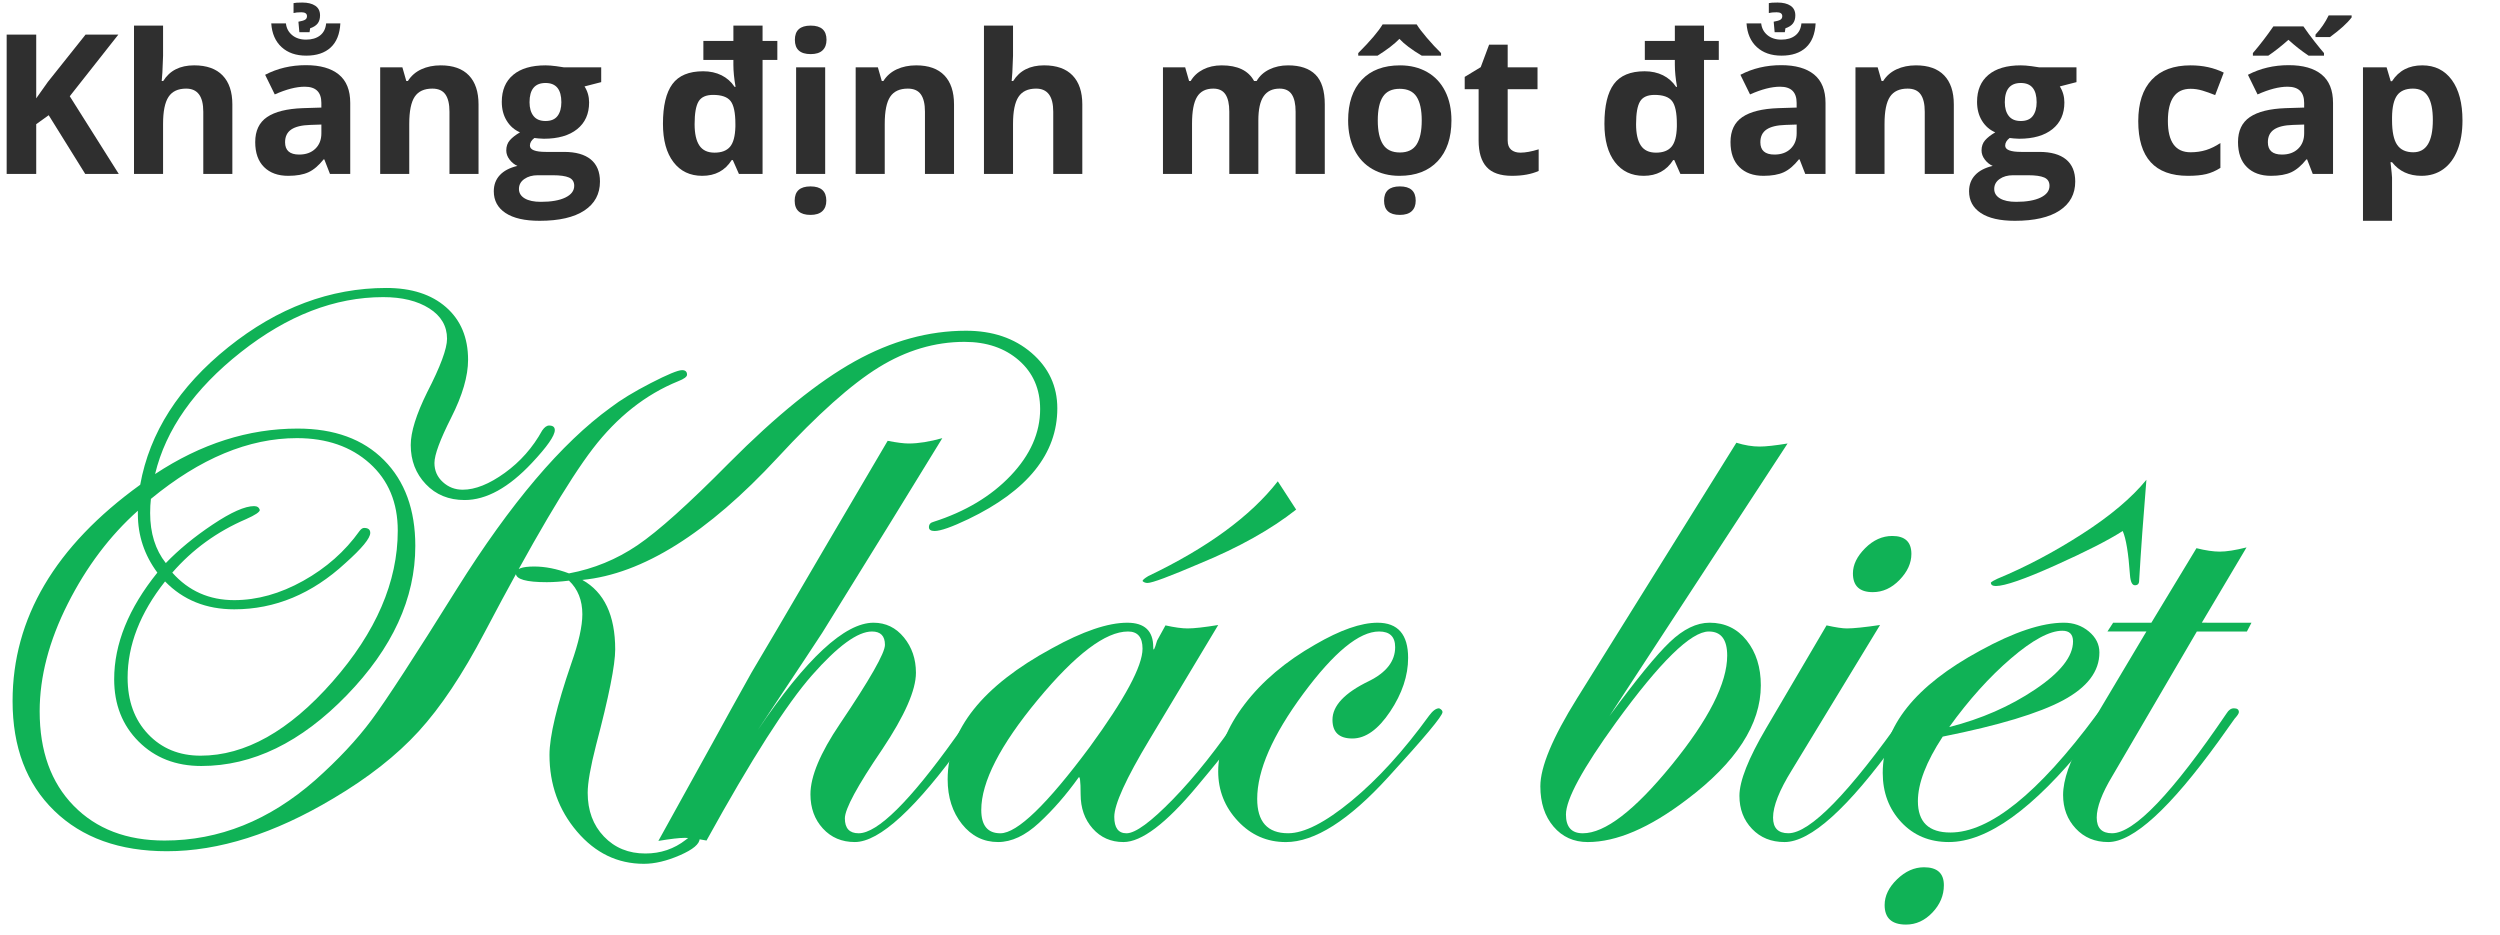 <?xml version="1.0" encoding="utf-8"?>
<!-- Generator: Adobe Illustrator 16.0.0, SVG Export Plug-In . SVG Version: 6.00 Build 0)  -->
<!DOCTYPE svg PUBLIC "-//W3C//DTD SVG 1.1//EN" "http://www.w3.org/Graphics/SVG/1.1/DTD/svg11.dtd">
<svg version="1.1" id="Layer_1" xmlns="http://www.w3.org/2000/svg" xmlns:xlink="http://www.w3.org/1999/xlink" x="0px" y="0px"
	 width="230px" height="86px" viewBox="0 0 230 86" enable-background="new 0 0 230 86" xml:space="preserve">
<g>
	<path fill="#10B256" d="M63.207,34.473c0,0.188-0.27,0.387-0.809,0.598c-3,1.219-5.619,3.287-7.857,6.205
		c-2.238,2.917-5.561,8.56-9.967,16.927c-2.016,3.845-4.037,6.873-6.064,9.088c-2.027,2.215-4.646,4.271-7.857,6.17
		c-5.414,3.234-10.512,4.852-15.293,4.852c-4.359,0-7.816-1.242-10.371-3.727c-2.555-2.482-3.832-5.848-3.832-10.09
		c0-7.616,3.914-14.25,11.742-19.898c0.867-4.804,3.568-9.021,8.104-12.656c4.535-3.633,9.381-5.449,14.537-5.449
		c2.32,0,4.154,0.592,5.502,1.775c1.348,1.184,2.021,2.795,2.021,4.834c0,1.5-0.516,3.27-1.547,5.309
		c-1.031,2.039-1.547,3.434-1.547,4.184c0,0.703,0.258,1.289,0.773,1.756c0.516,0.471,1.125,0.703,1.828,0.703
		c1.148,0,2.438-0.515,3.867-1.546c1.43-1.031,2.578-2.332,3.445-3.902c0.211-0.304,0.422-0.457,0.633-0.457
		c0.352,0,0.527,0.141,0.527,0.422c0,0.516-0.703,1.524-2.109,3.023c-2.133,2.273-4.195,3.41-6.188,3.41
		c-1.453,0-2.643-0.485-3.568-1.459c-0.926-0.972-1.389-2.173-1.389-3.603c0-1.195,0.504-2.813,1.512-4.852
		c1.219-2.367,1.828-4.008,1.828-4.922c0-1.172-0.545-2.104-1.635-2.795c-1.09-0.691-2.502-1.037-4.236-1.037
		c-4.453,0-8.818,1.688-13.096,5.063c-4.278,3.375-6.908,7.114-7.893,11.215c4.219-2.789,8.59-4.184,13.113-4.184
		c3.375,0,6.023,0.967,7.945,2.9c1.922,1.933,2.883,4.565,2.883,7.892c0,4.83-2.104,9.41-6.311,13.746
		c-4.207,4.338-8.666,6.504-13.377,6.504c-2.344,0-4.266-0.75-5.766-2.25c-1.5-1.498-2.25-3.41-2.25-5.729
		c0-3.257,1.324-6.526,3.973-9.81c-1.195-1.617-1.793-3.41-1.793-5.379v-0.316c-2.578,2.299-4.729,5.15-6.451,8.562
		c-1.722,3.411-2.584,6.71-2.584,9.896c0,3.656,1.043,6.553,3.129,8.685c2.086,2.134,4.875,3.199,8.367,3.199
		c5.016,0,9.633-1.851,13.852-5.556c2.109-1.875,3.838-3.721,5.186-5.537c1.348-1.814,3.967-5.84,7.857-12.075
		c4.922-7.853,9.633-13.406,14.133-16.664c0.914-0.703,2.145-1.453,3.691-2.25c1.547-0.796,2.508-1.195,2.883-1.195
		C63.055,34.051,63.207,34.192,63.207,34.473z M36.594,48.816c0-2.578-0.861-4.642-2.584-6.188c-1.723-1.547-3.955-2.32-6.697-2.32
		c-4.43,0-8.906,1.863-13.43,5.589c-0.047,0.398-0.07,0.832-0.07,1.301c0,1.852,0.48,3.388,1.441,4.605
		c1.195-1.242,2.637-2.427,4.324-3.552s2.953-1.688,3.797-1.688c0.281,0,0.457,0.119,0.527,0.353c0,0.188-0.422,0.47-1.266,0.845
		c-2.672,1.147-4.934,2.789-6.785,4.922c1.5,1.688,3.398,2.53,5.695,2.53c2.109,0,4.225-0.592,6.346-1.774
		c2.121-1.184,3.85-2.713,5.186-4.588c0.141-0.188,0.281-0.281,0.422-0.281c0.375,0,0.563,0.152,0.563,0.457
		c0,0.492-0.762,1.418-2.285,2.777c-3.07,2.836-6.48,4.254-10.23,4.254c-2.578,0-4.699-0.855-6.363-2.566
		c-2.297,2.906-3.445,5.859-3.445,8.859c0,2.133,0.627,3.861,1.881,5.186s2.865,1.986,4.834,1.986c4.102,0,8.15-2.272,12.146-6.82
		C34.596,58.156,36.594,53.527,36.594,48.816z M97.273,37.567c0,4.172-2.73,7.572-8.191,10.195c-1.523,0.727-2.555,1.09-3.094,1.09
		c-0.352,0-0.527-0.117-0.527-0.352c0-0.258,0.141-0.422,0.422-0.492c2.93-0.938,5.297-2.355,7.102-4.253
		c1.805-1.898,2.707-3.938,2.707-6.117c0-1.851-0.65-3.345-1.951-4.482c-1.301-1.137-2.971-1.705-5.01-1.705
		c-2.719,0-5.344,0.779-7.875,2.338c-2.531,1.559-5.637,4.33-9.316,8.314c-6.445,6.959-12.434,10.709-17.965,11.25
		c2.016,1.125,3.023,3.258,3.023,6.397c0,1.431-0.586,4.358-1.758,8.789c-0.516,2.017-0.773,3.479-0.773,4.396
		c0,1.641,0.498,2.982,1.494,4.024c0.996,1.043,2.268,1.563,3.814,1.563c1.406,0,2.648-0.422,3.727-1.266
		c0.375-0.305,0.645-0.457,0.809-0.457c0.305,0,0.457,0.117,0.457,0.352c0,0.492-0.604,1.002-1.811,1.529s-2.314,0.791-3.322,0.791
		c-2.414,0-4.465-0.99-6.152-2.971s-2.531-4.329-2.531-7.049c0-1.71,0.668-4.512,2.004-8.402c0.68-1.921,1.02-3.433,1.02-4.535
		c0-1.287-0.41-2.32-1.23-3.094c-0.773,0.094-1.453,0.141-2.039,0.141c-1.898,0-2.848-0.269-2.848-0.809
		c0-0.422,0.563-0.633,1.688-0.633c1.008,0,2.074,0.211,3.199,0.633c2.273-0.422,4.371-1.283,6.293-2.584
		c1.922-1.301,4.734-3.826,8.438-7.576c4.336-4.359,8.191-7.476,11.566-9.352c3.375-1.875,6.785-2.813,10.23-2.813
		c2.438,0,4.447,0.68,6.029,2.039C96.482,33.829,97.273,35.528,97.273,37.567z"/>
	<path fill="#10B256" d="M90.629,65.445c0,0.211-0.129,0.445-0.387,0.703l-1.512,2.039c-4.453,6.188-7.816,9.281-10.09,9.281
		c-1.195,0-2.174-0.416-2.936-1.248c-0.762-0.832-1.143-1.882-1.143-3.146c0-1.641,0.902-3.797,2.707-6.469
		c2.766-4.102,4.148-6.526,4.148-7.277c0-0.82-0.398-1.23-1.195-1.23c-1.313,0-3.146,1.336-5.502,4.008
		c-2.356,2.672-5.594,7.748-9.719,15.223c-0.867-0.164-1.535-0.246-2.004-0.246c-0.492,0-1.301,0.094-2.426,0.281l5.309-9.598
		c0.727-1.336,1.816-3.306,3.27-5.906c0.75-1.242,3.117-5.273,7.102-12.094l5.414-9.21c0.844,0.164,1.488,0.246,1.934,0.246
		c0.891,0,1.922-0.164,3.094-0.492c-2.531,4.148-6.211,10.113-11.039,17.894c-0.141,0.234-2.121,3.223-5.941,8.965
		c4.453-6.586,8.004-9.879,10.652-9.879c1.125,0,2.057,0.452,2.795,1.354c0.738,0.902,1.107,1.986,1.107,3.252
		c0,1.596-1.031,3.938-3.094,7.031c-2.297,3.375-3.445,5.497-3.445,6.363c0,0.914,0.422,1.371,1.266,1.371
		c1.734,0,4.688-2.918,8.859-8.754l1.09-1.512l0.633-0.773c0.117-0.305,0.34-0.457,0.668-0.457
		C90.5,65.164,90.629,65.258,90.629,65.445z"/>
	<path fill="#10B256" d="M115.238,65.516c0,0.492-1.711,2.777-5.133,6.855c-2.836,3.398-5.086,5.098-6.75,5.098
		c-1.148,0-2.092-0.416-2.83-1.248c-0.738-0.83-1.107-1.881-1.107-3.146s-0.07-1.771-0.211-1.513
		c-1.125,1.57-2.326,2.949-3.604,4.131c-1.277,1.185-2.537,1.775-3.779,1.775c-1.336,0-2.443-0.551-3.322-1.652
		c-0.879-1.101-1.318-2.473-1.318-4.112c0-4.57,3.199-8.591,9.598-12.06c2.836-1.568,5.145-2.354,6.926-2.354
		c1.594,0,2.391,0.751,2.391,2.25c0,0.422,0.117,0.224,0.352-0.599l0.773-1.405c0.844,0.188,1.523,0.28,2.039,0.28
		c0.586,0,1.523-0.104,2.813-0.315l-6.328,10.547c-2.156,3.586-3.234,5.954-3.234,7.103c0,1.008,0.375,1.512,1.125,1.512
		c0.82,0,2.25-1.049,4.289-3.146c2.039-2.097,4.125-4.729,6.258-7.893c0.141-0.305,0.34-0.457,0.598-0.457
		C115.086,65.164,115.238,65.281,115.238,65.516z M105.113,59.68c0-1.055-0.445-1.582-1.336-1.582c-2.063,0-4.828,2.092-8.297,6.275
		c-3.469,4.184-5.203,7.564-5.203,10.143c0,1.43,0.586,2.146,1.758,2.146c1.547,0,4.289-2.647,8.227-7.945
		C103.496,64.285,105.113,61.273,105.113,59.68z M119.246,46.883c-2.32,1.828-5.273,3.48-8.859,4.957
		c-2.789,1.195-4.395,1.793-4.816,1.793c-0.188,0-0.34-0.058-0.457-0.176c0-0.094,0.176-0.246,0.527-0.457
		c5.438-2.602,9.41-5.507,11.917-8.719L119.246,46.883z"/>
	<path fill="#10B256" d="M132.711,65.516c0,0.353-1.664,2.344-4.992,5.978c-3.633,3.985-6.773,5.978-9.422,5.978
		c-1.734,0-3.205-0.646-4.412-1.935c-1.207-1.288-1.811-2.813-1.811-4.57c0-1.991,0.809-4.048,2.426-6.17
		c1.617-2.121,3.785-3.955,6.504-5.502c2.297-1.336,4.207-2.004,5.73-2.004c1.875,0,2.813,1.078,2.813,3.233
		c0,1.642-0.551,3.287-1.652,4.939c-1.101,1.652-2.262,2.479-3.479,2.479s-1.828-0.573-1.828-1.723c0-1.287,1.113-2.473,3.34-3.551
		c1.617-0.796,2.427-1.84,2.427-3.129c0-0.961-0.492-1.441-1.478-1.441c-1.828,0-4.153,1.911-6.979,5.73
		c-2.823,3.82-4.235,7.044-4.235,9.668c0,2.109,0.948,3.164,2.848,3.164c1.478,0,3.423-0.996,5.837-2.988
		c2.413-1.99,4.793-4.605,7.137-7.84c0.328-0.443,0.633-0.668,0.914-0.668C132.605,65.258,132.711,65.375,132.711,65.516z"/>
	<path fill="#10B256" d="M164.457,40.801l-16.383,25.066c2.461-3.352,4.313-5.619,5.555-6.803s2.461-1.775,3.656-1.775
		c1.406,0,2.543,0.545,3.41,1.635s1.301,2.467,1.301,4.131c0,3.586-2.273,7.09-6.82,10.512c-3.422,2.603-6.457,3.902-9.105,3.902
		c-1.288,0-2.338-0.475-3.146-1.424s-1.213-2.186-1.213-3.709c0-1.779,1.125-4.477,3.375-8.086l14.66-23.519
		c0.75,0.234,1.465,0.352,2.146,0.352C162.453,41.083,163.309,40.989,164.457,40.801z M158.902,60.313
		c0-1.477-0.563-2.215-1.688-2.215c-1.642,0-4.487,2.791-8.543,8.367c-3.069,4.242-4.604,7.066-4.604,8.473
		c0,1.148,0.516,1.724,1.547,1.724c2.039,0,4.764-2.093,8.174-6.274C157.197,66.203,158.902,62.844,158.902,60.313z"/>
	<path fill="#10B256" d="M176.375,65.516c0,0.118-0.141,0.316-0.422,0.598l-1.477,2.074c-4.478,6.188-7.91,9.281-10.302,9.281
		c-1.219,0-2.215-0.404-2.987-1.213c-0.773-0.809-1.16-1.822-1.16-3.041c0-1.357,0.82-3.434,2.461-6.223l5.555-9.457
		c0.844,0.188,1.465,0.281,1.863,0.281c0.609,0,1.629-0.105,3.059-0.316l-8.121,13.359c-1.148,1.852-1.723,3.305-1.723,4.358
		c0,0.962,0.469,1.441,1.406,1.441c1.992,0,5.578-3.679,10.758-11.039c0.141-0.304,0.34-0.457,0.598-0.457
		C176.211,65.164,176.375,65.281,176.375,65.516z M175.848,50.961c0,0.844-0.363,1.641-1.09,2.391
		c-0.727,0.752-1.547,1.125-2.461,1.125c-1.219,0-1.828-0.574-1.828-1.723c0-0.796,0.375-1.568,1.125-2.32
		c0.75-0.75,1.582-1.125,2.496-1.125C175.262,49.309,175.848,49.859,175.848,50.961z"/>
	<path fill="#10B256" d="M194.164,65.516c0,0.118-0.234,0.436-0.703,0.949l-1.512,1.898c-4.898,6.07-9.117,9.105-12.656,9.105
		c-1.781,0-3.24-0.609-4.377-1.828s-1.705-2.729-1.705-4.535c0-4.267,2.988-8.017,8.965-11.25c3.117-1.711,5.684-2.566,7.699-2.566
		c0.891,0,1.658,0.27,2.303,0.809c0.646,0.541,0.967,1.184,0.967,1.934c0,1.736-1.112,3.199-3.34,4.396
		c-2.227,1.195-5.918,2.309-11.074,3.34c-1.522,2.319-2.285,4.301-2.285,5.94c0,1.922,0.996,2.883,2.988,2.883
		c3.609,0,8.074-3.586,13.396-10.758c0.328-0.444,0.668-0.668,1.021-0.668C194.059,65.258,194.164,65.375,194.164,65.516z
		 M178.836,81.441c0,0.938-0.352,1.774-1.055,2.514c-0.703,0.738-1.512,1.107-2.426,1.107c-1.313,0-1.969-0.599-1.969-1.793
		c0-0.845,0.381-1.636,1.143-2.373c0.762-0.738,1.588-1.107,2.479-1.107C178.227,79.789,178.836,80.34,178.836,81.441z
		 M190.719,59.012c0-0.654-0.328-0.984-0.984-0.984c-1.172,0-2.748,0.851-4.729,2.55c-1.98,1.7-3.873,3.803-5.678,6.312
		c2.953-0.75,5.59-1.904,7.91-3.464S190.719,60.396,190.719,59.012z M197.469,44.141c-0.281,3.398-0.504,6.492-0.668,9.281
		c0,0.281-0.129,0.422-0.387,0.422s-0.41-0.316-0.457-0.949c-0.141-2.016-0.363-3.361-0.668-4.043
		c-1.313,0.844-3.381,1.898-6.205,3.164c-2.824,1.267-4.646,1.898-5.467,1.898c-0.305,0-0.457-0.105-0.457-0.316
		c0.094-0.093,0.293-0.211,0.598-0.352c2.602-1.077,5.197-2.448,7.787-4.113C194.135,47.469,196.109,45.807,197.469,44.141z"/>
	<path fill="#10B256" d="M207.137,57.289l-0.422,0.809h-4.605l-7.77,13.289c-0.961,1.596-1.441,2.871-1.441,3.832
		c0,0.963,0.47,1.441,1.406,1.441c2.039,0,5.555-3.68,10.547-11.039c0.188-0.305,0.41-0.457,0.668-0.457
		c0.306,0,0.457,0.117,0.457,0.352c0,0.118-0.129,0.316-0.387,0.598l-1.477,2.074c-4.477,6.188-7.863,9.281-10.16,9.281
		c-1.219,0-2.215-0.416-2.988-1.248c-0.773-0.83-1.16-1.857-1.16-3.076c0-1.406,0.621-3.176,1.863-5.309l5.801-9.738h-3.586
		l0.527-0.809h3.516l4.148-6.855c0.844,0.211,1.559,0.316,2.145,0.316c0.609,0,1.43-0.128,2.461-0.387l-4.113,6.926H207.137z"/>
</g>
<g>
	<path fill="#2F2F2F" d="M10.925,16H7.839L4.48,10.599l-1.148,0.824V16H0.613V3.181h2.719v5.866l1.069-1.508l3.473-4.358h3.016
		L6.418,8.854L10.925,16z"/>
	<path fill="#2F2F2F" d="M21.377,16h-2.675v-5.726c0-1.415-0.525-2.122-1.578-2.122c-0.748,0-1.289,0.254-1.622,0.763
		c-0.333,0.509-0.5,1.333-0.5,2.473V16h-2.674V2.356h2.674v2.779c0,0.216-0.021,0.725-0.062,1.526l-0.062,0.789h0.141
		c0.597-0.958,1.543-1.438,2.841-1.438c1.151,0,2.025,0.31,2.622,0.93s0.895,1.508,0.895,2.666V16z"/>
	<path fill="#2F2F2F" d="M30.356,16l-0.518-1.333h-0.07c-0.45,0.567-0.913,0.96-1.39,1.18c-0.477,0.219-1.098,0.329-1.863,0.329
		c-0.941,0-1.683-0.269-2.223-0.807c-0.541-0.538-0.812-1.303-0.812-2.297c0-1.041,0.364-1.808,1.092-2.302
		c0.728-0.494,1.825-0.767,3.293-0.82l1.7-0.053V9.468c0-0.994-0.508-1.491-1.525-1.491c-0.783,0-1.704,0.237-2.762,0.71
		l-0.886-1.806c1.128-0.59,2.379-0.886,3.753-0.886c1.315,0,2.323,0.287,3.025,0.859c0.701,0.573,1.052,1.444,1.052,2.613V16H30.356
		z M26.305,2.155c0.047,0.438,0.237,0.796,0.57,1.074c0.333,0.277,0.76,0.417,1.28,0.417c0.532,0,0.961-0.127,1.289-0.382
		c0.327-0.254,0.514-0.624,0.561-1.109h1.307c-0.053,0.976-0.349,1.714-0.89,2.214c-0.541,0.5-1.29,0.75-2.249,0.75
		c-0.941,0-1.697-0.262-2.267-0.785c-0.57-0.523-0.888-1.25-0.951-2.179H26.305z M29.566,11.458l-1.034,0.035
		c-0.777,0.023-1.356,0.164-1.736,0.421s-0.569,0.649-0.569,1.175c0,0.754,0.432,1.131,1.297,1.131c0.62,0,1.115-0.178,1.486-0.535
		c0.371-0.356,0.557-0.83,0.557-1.42V11.458z M29.444,1.418c0,0.304-0.073,0.551-0.22,0.741c-0.146,0.19-0.377,0.337-0.692,0.443
		l-0.053,0.359h-0.938l-0.087-0.964c0.298-0.053,0.504-0.114,0.618-0.185c0.113-0.07,0.171-0.178,0.171-0.324
		c0-0.24-0.173-0.359-0.518-0.359c-0.31,0-0.55,0.023-0.719,0.07V0.287c0.128-0.035,0.397-0.053,0.807-0.053
		c0.502,0,0.899,0.098,1.192,0.294C29.298,0.724,29.444,1.021,29.444,1.418z"/>
	<path fill="#2F2F2F" d="M44.026,16h-2.675v-5.726c0-0.708-0.126-1.238-0.377-1.592c-0.251-0.354-0.651-0.53-1.201-0.53
		c-0.748,0-1.289,0.25-1.622,0.75c-0.333,0.5-0.5,1.329-0.5,2.486V16h-2.674V6.197h2.043l0.359,1.254h0.148
		c0.299-0.473,0.709-0.832,1.232-1.074c0.523-0.242,1.118-0.364,1.784-0.364c1.14,0,2.005,0.309,2.596,0.925
		c0.59,0.617,0.886,1.507,0.886,2.67V16z"/>
	<path fill="#2F2F2F" d="M55.311,6.197v1.359l-1.534,0.395c0.28,0.438,0.421,0.929,0.421,1.473c0,1.052-0.367,1.872-1.101,2.459
		s-1.752,0.881-3.056,0.881l-0.482-0.026l-0.395-0.044c-0.275,0.21-0.412,0.444-0.412,0.702c0,0.386,0.491,0.579,1.473,0.579h1.666
		c1.076,0,1.896,0.231,2.46,0.692c0.563,0.462,0.846,1.14,0.846,2.034c0,1.146-0.478,2.034-1.434,2.666
		c-0.955,0.631-2.328,0.947-4.116,0.947c-1.368,0-2.413-0.238-3.135-0.715c-0.723-0.477-1.083-1.145-1.083-2.004
		c0-0.591,0.184-1.084,0.553-1.481c0.368-0.398,0.908-0.681,1.622-0.851c-0.275-0.117-0.515-0.309-0.72-0.575
		c-0.204-0.266-0.307-0.548-0.307-0.846c0-0.374,0.108-0.685,0.324-0.934c0.217-0.249,0.529-0.493,0.938-0.732
		c-0.515-0.222-0.922-0.579-1.223-1.069c-0.302-0.491-0.452-1.07-0.452-1.736c0-1.07,0.348-1.897,1.044-2.481
		c0.695-0.584,1.688-0.877,2.98-0.877c0.275,0,0.601,0.025,0.979,0.075c0.377,0.05,0.618,0.086,0.723,0.109H55.311z M47.743,17.386
		c0,0.368,0.177,0.657,0.531,0.868c0.354,0.21,0.849,0.315,1.485,0.315c0.959,0,1.71-0.132,2.254-0.395
		c0.544-0.264,0.815-0.623,0.815-1.079c0-0.368-0.161-0.622-0.482-0.763c-0.321-0.14-0.818-0.21-1.49-0.21h-1.386
		c-0.491,0-0.901,0.115-1.231,0.346C47.908,16.7,47.743,17.005,47.743,17.386z M48.717,9.406c0,0.532,0.121,0.953,0.364,1.263
		c0.242,0.31,0.612,0.464,1.108,0.464c0.503,0,0.871-0.155,1.105-0.464c0.233-0.31,0.351-0.731,0.351-1.263
		c0-1.181-0.485-1.771-1.456-1.771C49.208,7.635,48.717,8.226,48.717,9.406z"/>
	<path fill="#2F2F2F" d="M64.604,16.176c-1.122,0-2.005-0.421-2.647-1.263c-0.644-0.842-0.965-2.017-0.965-3.525
		c0-1.648,0.289-2.866,0.868-3.652s1.522-1.179,2.832-1.179c0.632,0,1.194,0.123,1.688,0.368c0.493,0.246,0.896,0.602,1.205,1.07
		h0.088c-0.135-0.766-0.202-1.444-0.202-2.035V5.513H64.71V3.768h2.762V2.356h2.684v1.412h1.359v1.745h-1.359V16H67.98l-0.561-1.271
		h-0.105C66.706,15.693,65.803,16.176,64.604,16.176z M65.736,14.044c0.643,0,1.117-0.18,1.425-0.539
		c0.307-0.359,0.472-0.978,0.495-1.854v-0.246c0-1.029-0.147-1.731-0.442-2.109c-0.296-0.377-0.832-0.565-1.609-0.565
		c-0.649,0-1.095,0.202-1.337,0.605c-0.243,0.403-0.364,1.099-0.364,2.087c0,0.871,0.146,1.526,0.438,1.964
		C64.634,13.825,65.099,14.044,65.736,14.044z"/>
	<path fill="#2F2F2F" d="M73.11,18.464c0-0.877,0.485-1.315,1.455-1.315c0.971,0,1.456,0.438,1.456,1.315
		c0,0.415-0.123,0.736-0.368,0.965c-0.246,0.228-0.608,0.342-1.088,0.342C73.596,19.771,73.11,19.335,73.11,18.464z M73.128,3.663
		c0-0.871,0.485-1.307,1.455-1.307c0.971,0,1.456,0.436,1.456,1.307c0,0.415-0.121,0.738-0.364,0.969
		c-0.242,0.231-0.606,0.346-1.092,0.346C73.613,4.978,73.128,4.54,73.128,3.663z M75.916,16h-2.674V6.197h2.674V16z"/>
	<path fill="#2F2F2F" d="M87.771,16h-2.675v-5.726c0-0.708-0.126-1.238-0.377-1.592c-0.251-0.354-0.651-0.53-1.201-0.53
		c-0.748,0-1.289,0.25-1.622,0.75c-0.333,0.5-0.5,1.329-0.5,2.486V16h-2.674V6.197h2.043l0.359,1.254h0.148
		c0.299-0.473,0.709-0.832,1.232-1.074c0.523-0.242,1.118-0.364,1.784-0.364c1.14,0,2.005,0.309,2.596,0.925
		c0.59,0.617,0.886,1.507,0.886,2.67V16z"/>
	<path fill="#2F2F2F" d="M99.573,16h-2.675v-5.726c0-1.415-0.525-2.122-1.578-2.122c-0.748,0-1.289,0.254-1.622,0.763
		c-0.333,0.509-0.5,1.333-0.5,2.473V16h-2.674V2.356h2.674v2.779c0,0.216-0.021,0.725-0.062,1.526l-0.062,0.789h0.141
		c0.597-0.958,1.543-1.438,2.841-1.438c1.151,0,2.025,0.31,2.622,0.93s0.895,1.508,0.895,2.666V16z"/>
	<path fill="#2F2F2F" d="M115.769,16h-2.674v-5.726c0-0.708-0.118-1.238-0.355-1.592c-0.236-0.354-0.609-0.53-1.118-0.53
		c-0.684,0-1.181,0.251-1.49,0.754c-0.31,0.503-0.465,1.33-0.465,2.481V16h-2.674V6.197h2.043l0.359,1.254h0.148
		c0.264-0.45,0.644-0.802,1.141-1.057c0.496-0.254,1.066-0.381,1.71-0.381c1.467,0,2.461,0.479,2.98,1.438h0.237
		c0.263-0.456,0.65-0.81,1.162-1.061c0.511-0.251,1.088-0.377,1.731-0.377c1.11,0,1.951,0.285,2.521,0.855
		c0.57,0.57,0.855,1.483,0.855,2.74V16h-2.684v-5.726c0-0.708-0.118-1.238-0.354-1.592c-0.237-0.354-0.61-0.53-1.118-0.53
		c-0.655,0-1.145,0.234-1.469,0.701c-0.324,0.468-0.487,1.21-0.487,2.228V16z"/>
	<path fill="#2F2F2F" d="M133.533,11.081c0,1.596-0.421,2.844-1.263,3.744c-0.842,0.9-2.014,1.351-3.516,1.351
		c-0.941,0-1.771-0.207-2.49-0.619c-0.72-0.412-1.271-1.004-1.657-1.775c-0.386-0.772-0.579-1.672-0.579-2.701
		c0-1.602,0.418-2.847,1.254-3.735s2.011-1.333,3.525-1.333c0.94,0,1.771,0.205,2.49,0.614c0.719,0.409,1.271,0.997,1.657,1.763
		C133.341,9.155,133.533,10.052,133.533,11.081z M130.798,5.119c-0.918-0.544-1.602-1.058-2.052-1.543
		c-0.456,0.474-1.126,0.988-2.008,1.543h-1.78V4.882c1.104-1.105,1.853-1.985,2.244-2.64h3.131c0.181,0.304,0.495,0.718,0.942,1.241
		c0.447,0.523,0.881,0.99,1.302,1.399v0.237H130.798z M126.755,11.081c0,0.97,0.159,1.704,0.479,2.201
		c0.318,0.497,0.837,0.746,1.557,0.746c0.713,0,1.226-0.247,1.538-0.741c0.313-0.494,0.47-1.229,0.47-2.205
		c0-0.97-0.158-1.698-0.474-2.184c-0.315-0.485-0.833-0.728-1.552-0.728c-0.714,0-1.228,0.241-1.544,0.723
		C126.913,9.375,126.755,10.105,126.755,11.081z M127.334,18.464c0-0.877,0.485-1.315,1.456-1.315c0.97,0,1.455,0.438,1.455,1.315
		c0,0.415-0.123,0.736-0.368,0.965c-0.245,0.228-0.608,0.342-1.087,0.342C127.819,19.771,127.334,19.335,127.334,18.464z"/>
	<path fill="#2F2F2F" d="M139.873,14.044c0.467,0,1.028-0.102,1.684-0.307v1.99c-0.667,0.298-1.485,0.448-2.455,0.448
		c-1.07,0-1.85-0.271-2.337-0.812c-0.488-0.541-0.732-1.352-0.732-2.433V8.205h-1.28V7.074l1.473-0.895l0.772-2.069h1.709v2.087
		h2.745v2.008h-2.745v4.726c0,0.38,0.107,0.661,0.32,0.842C139.24,13.954,139.521,14.044,139.873,14.044z"/>
	<path fill="#2F2F2F" d="M151.219,16.176c-1.122,0-2.005-0.421-2.647-1.263c-0.644-0.842-0.965-2.017-0.965-3.525
		c0-1.648,0.289-2.866,0.868-3.652s1.522-1.179,2.832-1.179c0.632,0,1.194,0.123,1.688,0.368c0.493,0.246,0.896,0.602,1.205,1.07
		h0.088c-0.135-0.766-0.202-1.444-0.202-2.035V5.513h-2.762V3.768h2.762V2.356h2.684v1.412h1.359v1.745h-1.359V16h-2.175
		l-0.561-1.271h-0.105C153.32,15.693,152.417,16.176,151.219,16.176z M152.351,14.044c0.643,0,1.117-0.18,1.425-0.539
		c0.307-0.359,0.472-0.978,0.495-1.854v-0.246c0-1.029-0.147-1.731-0.442-2.109c-0.296-0.377-0.832-0.565-1.609-0.565
		c-0.649,0-1.095,0.202-1.337,0.605c-0.243,0.403-0.364,1.099-0.364,2.087c0,0.871,0.146,1.526,0.438,1.964
		C151.248,13.825,151.713,14.044,152.351,14.044z"/>
	<path fill="#2F2F2F" d="M166.082,16l-0.518-1.333h-0.07c-0.45,0.567-0.913,0.96-1.39,1.18c-0.477,0.219-1.098,0.329-1.863,0.329
		c-0.941,0-1.683-0.269-2.223-0.807c-0.541-0.538-0.812-1.303-0.812-2.297c0-1.041,0.364-1.808,1.092-2.302
		c0.728-0.494,1.825-0.767,3.293-0.82l1.7-0.053V9.468c0-0.994-0.508-1.491-1.525-1.491c-0.783,0-1.704,0.237-2.762,0.71
		l-0.886-1.806c1.128-0.59,2.379-0.886,3.753-0.886c1.315,0,2.323,0.287,3.025,0.859c0.701,0.573,1.052,1.444,1.052,2.613V16
		H166.082z M162.03,2.155c0.047,0.438,0.237,0.796,0.57,1.074c0.333,0.277,0.76,0.417,1.28,0.417c0.532,0,0.961-0.127,1.289-0.382
		c0.327-0.254,0.514-0.624,0.561-1.109h1.307c-0.053,0.976-0.349,1.714-0.89,2.214c-0.541,0.5-1.29,0.75-2.249,0.75
		c-0.941,0-1.697-0.262-2.267-0.785c-0.57-0.523-0.888-1.25-0.951-2.179H162.03z M165.292,11.458l-1.034,0.035
		c-0.777,0.023-1.356,0.164-1.736,0.421s-0.569,0.649-0.569,1.175c0,0.754,0.432,1.131,1.297,1.131c0.62,0,1.115-0.178,1.486-0.535
		c0.371-0.356,0.557-0.83,0.557-1.42V11.458z M165.17,1.418c0,0.304-0.073,0.551-0.22,0.741c-0.146,0.19-0.377,0.337-0.692,0.443
		l-0.053,0.359h-0.938l-0.087-0.964c0.298-0.053,0.504-0.114,0.618-0.185c0.113-0.07,0.171-0.178,0.171-0.324
		c0-0.24-0.173-0.359-0.518-0.359c-0.31,0-0.55,0.023-0.719,0.07V0.287c0.128-0.035,0.397-0.053,0.807-0.053
		c0.502,0,0.899,0.098,1.192,0.294C165.023,0.724,165.17,1.021,165.17,1.418z"/>
	<path fill="#2F2F2F" d="M179.752,16h-2.675v-5.726c0-0.708-0.126-1.238-0.377-1.592c-0.251-0.354-0.651-0.53-1.201-0.53
		c-0.748,0-1.289,0.25-1.622,0.75c-0.333,0.5-0.5,1.329-0.5,2.486V16h-2.674V6.197h2.043l0.359,1.254h0.148
		c0.299-0.473,0.709-0.832,1.232-1.074c0.523-0.242,1.118-0.364,1.784-0.364c1.14,0,2.005,0.309,2.596,0.925
		c0.59,0.617,0.886,1.507,0.886,2.67V16z"/>
	<path fill="#2F2F2F" d="M191.036,6.197v1.359l-1.534,0.395c0.28,0.438,0.421,0.929,0.421,1.473c0,1.052-0.367,1.872-1.101,2.459
		s-1.752,0.881-3.056,0.881l-0.482-0.026l-0.395-0.044c-0.275,0.21-0.412,0.444-0.412,0.702c0,0.386,0.491,0.579,1.473,0.579h1.666
		c1.076,0,1.896,0.231,2.46,0.692c0.563,0.462,0.846,1.14,0.846,2.034c0,1.146-0.478,2.034-1.434,2.666
		c-0.955,0.631-2.328,0.947-4.116,0.947c-1.368,0-2.413-0.238-3.135-0.715c-0.723-0.477-1.083-1.145-1.083-2.004
		c0-0.591,0.184-1.084,0.553-1.481c0.368-0.398,0.908-0.681,1.622-0.851c-0.275-0.117-0.515-0.309-0.72-0.575
		c-0.204-0.266-0.307-0.548-0.307-0.846c0-0.374,0.108-0.685,0.324-0.934c0.217-0.249,0.529-0.493,0.938-0.732
		c-0.515-0.222-0.922-0.579-1.223-1.069c-0.302-0.491-0.452-1.07-0.452-1.736c0-1.07,0.348-1.897,1.044-2.481
		c0.695-0.584,1.688-0.877,2.98-0.877c0.275,0,0.601,0.025,0.979,0.075c0.377,0.05,0.618,0.086,0.723,0.109H191.036z
		 M183.469,17.386c0,0.368,0.177,0.657,0.531,0.868c0.354,0.21,0.849,0.315,1.485,0.315c0.959,0,1.71-0.132,2.254-0.395
		c0.544-0.264,0.815-0.623,0.815-1.079c0-0.368-0.161-0.622-0.482-0.763c-0.321-0.14-0.818-0.21-1.49-0.21h-1.386
		c-0.491,0-0.901,0.115-1.231,0.346C183.634,16.7,183.469,17.005,183.469,17.386z M184.442,9.406c0,0.532,0.121,0.953,0.364,1.263
		c0.242,0.31,0.612,0.464,1.108,0.464c0.503,0,0.871-0.155,1.105-0.464c0.233-0.31,0.351-0.731,0.351-1.263
		c0-1.181-0.485-1.771-1.456-1.771C184.934,7.635,184.442,8.226,184.442,9.406z"/>
	<path fill="#2F2F2F" d="M201.296,16.176c-3.052,0-4.577-1.675-4.577-5.025c0-1.666,0.415-2.938,1.245-3.818s2.02-1.32,3.568-1.32
		c1.135,0,2.151,0.222,3.052,0.667l-0.789,2.069c-0.421-0.169-0.813-0.308-1.175-0.417c-0.362-0.108-0.725-0.162-1.088-0.162
		c-1.391,0-2.087,0.988-2.087,2.963c0,1.917,0.696,2.876,2.087,2.876c0.515,0,0.991-0.069,1.43-0.206
		c0.438-0.138,0.877-0.353,1.315-0.645v2.289c-0.433,0.275-0.87,0.464-1.312,0.57S201.968,16.176,201.296,16.176z"/>
	<path fill="#2F2F2F" d="M212.773,16l-0.518-1.333h-0.07c-0.45,0.567-0.913,0.96-1.39,1.18c-0.477,0.219-1.098,0.329-1.863,0.329
		c-0.941,0-1.683-0.269-2.223-0.807c-0.541-0.538-0.812-1.303-0.812-2.297c0-1.041,0.364-1.808,1.092-2.302
		c0.728-0.494,1.825-0.767,3.293-0.82l1.7-0.053V9.468c0-0.994-0.508-1.491-1.525-1.491c-0.783,0-1.704,0.237-2.762,0.71
		l-0.886-1.806c1.128-0.59,2.379-0.886,3.753-0.886c1.315,0,2.323,0.287,3.025,0.859c0.701,0.573,1.052,1.444,1.052,2.613V16
		H212.773z M213.808,5.119h-1.42c-0.655-0.438-1.271-0.924-1.851-1.456c-0.666,0.59-1.283,1.075-1.851,1.456h-1.42V4.882
		c0.654-0.76,1.283-1.579,1.885-2.456h2.763c0.31,0.456,0.662,0.934,1.057,1.434c0.395,0.5,0.673,0.84,0.837,1.021V5.119z
		 M211.983,11.458l-1.034,0.035c-0.777,0.023-1.356,0.164-1.736,0.421s-0.569,0.649-0.569,1.175c0,0.754,0.432,1.131,1.297,1.131
		c0.62,0,1.115-0.178,1.486-0.535c0.371-0.356,0.557-0.83,0.557-1.42V11.458z M213.027,3.181c0.497-0.532,0.9-1.12,1.21-1.763h2.113
		v0.184c-0.392,0.521-1.056,1.123-1.99,1.807h-1.333V3.181z"/>
	<path fill="#2F2F2F" d="M222.778,16.176c-1.152,0-2.056-0.418-2.71-1.254h-0.14c0.093,0.818,0.14,1.292,0.14,1.42v3.973h-2.674
		V6.197h2.174l0.377,1.271h0.123c0.626-0.97,1.552-1.456,2.779-1.456c1.158,0,2.063,0.447,2.719,1.342
		c0.654,0.894,0.982,2.137,0.982,3.727c0,1.046-0.154,1.955-0.461,2.727c-0.307,0.771-0.744,1.359-1.311,1.762
		C224.21,15.974,223.544,16.176,222.778,16.176z M221.989,8.152c-0.661,0-1.144,0.203-1.447,0.609s-0.462,1.077-0.474,2.012v0.29
		c0,1.052,0.156,1.806,0.47,2.262c0.313,0.456,0.808,0.684,1.485,0.684c1.198,0,1.798-0.988,1.798-2.964
		c0-0.964-0.147-1.688-0.442-2.17C223.083,8.394,222.62,8.152,221.989,8.152z"/>
</g>
</svg>
